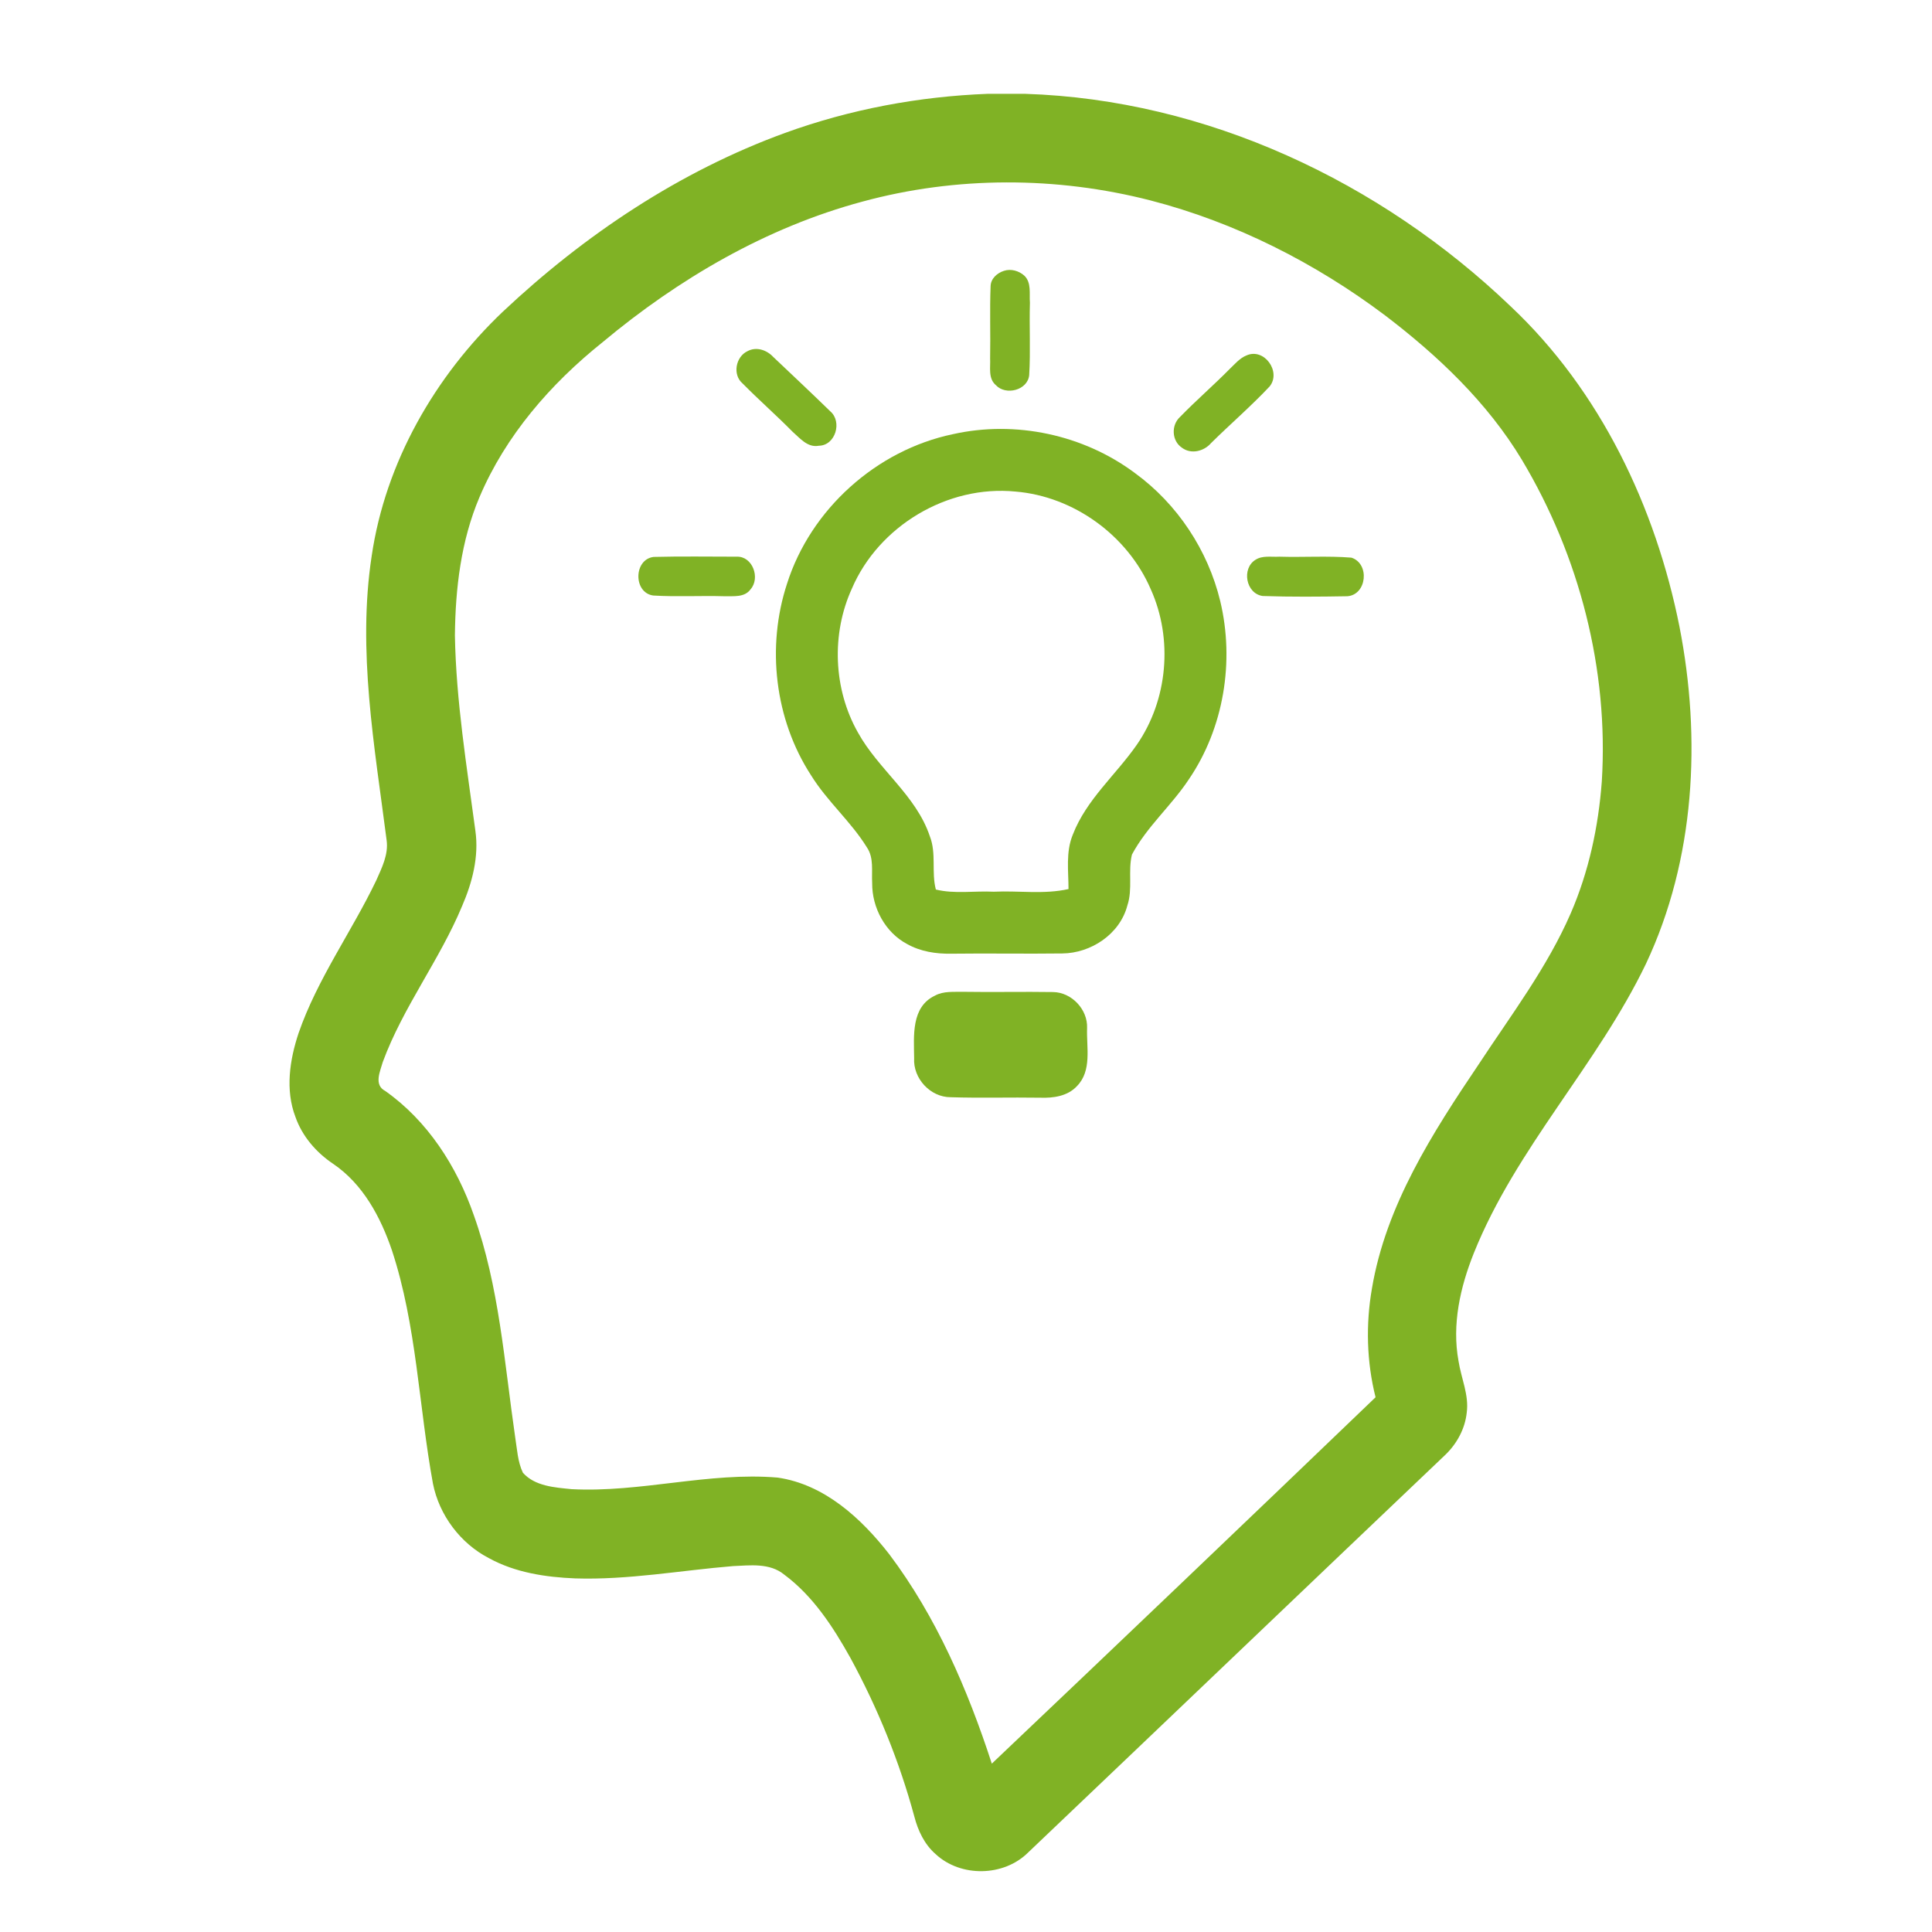 <?xml version="1.0" encoding="utf-8"?>
<!-- Generator: Adobe Illustrator 21.0.0, SVG Export Plug-In . SVG Version: 6.00 Build 0)  -->
<svg version="1.1" xmlns="http://www.w3.org/2000/svg" xmlns:xlink="http://www.w3.org/1999/xlink" x="0px" y="0px"
	 viewBox="0 0 801 801" style="enable-background:new 0 0 801 801;" xml:space="preserve">
<style type="text/css">
	.st0{display:none;}
	.st1{display:inline;}
	.st2{fill:#80B225;}
	.st3{fill:#80B225;stroke:#80B225;stroke-width:9;stroke-miterlimit:10;}
	.st4{display:inline;fill:#80B225;}
</style>
<g id="Capa_1" class="st0">
	<g class="st1">
		<path class="st2" d="M83.9,28.3h34.4c8.1,74.2,37.8,143.3,60.4,213.7c11.7,38,22.9,77,22,117.2c-0.5,25.4-8.4,49.9-17.3,73.5
			c-19.6,51.6-46.7,101-55.7,156c-7.2,40.3-2.4,82.5,12.9,120.4c8.9,22,20.5,43,33.9,62.6h-41.2c-35.1-55.5-53.5-123.5-40.4-188.8
			c11.2-66.5,47.4-124.9,67.1-188.7c11.2-34,5.2-70.6-3.3-104.5C133.5,202.3,91.9,119.4,83.9,28.3 M589.1,28.3h42.5
			c12.1,20.6,16.5,46.8,6.9,69.3c-10,25.5-34,42.6-59.2,51.3c67.4,56.8,122.8,130.6,147.6,215.9c20.4,68.5,18.6,144.2-9.4,210.3
			c-26.4,63.7-76.1,115.9-135.1,150.7c2.9,15.3,5.1,30.6,8.3,45.9h-35.1c-3.2-18.4-7.4-36.8-9.3-55.4c-0.8-9.5,8.3-14.6,15.4-18.6
			c54-30.7,99.7-77.8,123.8-135.4c26.2-60.7,26.5-130.5,6.8-193.1C667.3,289.7,614,221.6,550,169.6c-8.9-7.7-19-13.8-27.5-21.8
			c-9.5-9.4-1.9-28.2,11.5-27.9c13.4-0.2,27.3-0.3,39.8-5.9c16.9-6.5,33.3-20.2,35.2-39.3C610.5,57,600.3,41,589.1,28.3 M408,233.8
			c43.8-7.3,89.7-1.3,130.3,16.9c55.1,24.8,99.5,72.4,119.9,129.3c16.4,45.2,18,95.7,4.1,141.8c-15.3,52.3-50.6,98.3-96.7,127.1
			c-39.3,24.9-86.6,37-133.1,34.2c-53.6-2.8-105.9-25.7-144.3-63.2c-36.5-34.9-60.8-82.5-67.1-132.7c-7.3-53.3,5.2-109.1,34.8-154
			C289.7,280.9,346.3,243.9,408,233.8 M418.2,255.6c-54.7,7-105.7,37.6-137.8,82.4c-29.3,40-42.8,91-37.5,140.3
			c4.3,43.9,23.9,85.9,54,118c33.1,35.2,78.9,58.4,127.1,63c47.2,5.1,96-7,135.2-33.8c36.8-24.9,65.1-62,79-104.2
			c14.1-41.6,13.8-87.8-0.3-129.4c-13.9-41.3-41.6-77.8-77.6-102.4C519.4,261.1,467.6,248.9,418.2,255.6 M470,303.5
			c3.3-2.7,7.1-4.7,11.5-4.5c12.9-0.5,25.8,1.4,38.1,5.3c6.8,22.5,3,46.4,4.8,69.5c1.9,8.1,12.1,7.1,18.4,8.7
			c22.1,3.7,45.3,9.7,62.8,24.4c18.6,17.3,21,45.4,15.6,68.9c-9.2,45-41.1,82.7-80.1,105.7c-14.9,9-33.1,15.3-50.5,10.5
			c-9.2-1.8-19.1-6.4-28.2-1.9c-9.7,5.3-16.1,14.6-24.5,21.5c-22.9,20.4-61.2,20.9-84.3,0.7c-27.3-25.7-31.2-72.3-8.8-102.3
			c14.7-20.4,39.9-31.1,64.6-31.7c19.5-0.5,40.6,1.1,57.2,12.2c13.4,10.3-1.9,28.4,7.8,40.3c17.9-12.9,15.2-39.3,5.7-56.7
			c-18.8-5.9-39.5-3.7-57.8-11.4c-7.9-3.2-14.7-14.8-6.7-21.4c5.5-3.1,11,1.3,16.4,2.4c19.3,8.3,40.8-0.3,60.7,4.9
			c5.6,2.6,9,8,13,12.5c6.6-10.4,16.6-17.9,23.6-27.9c-12.6-7.4-26-13.6-37.4-22.8c-5.8-4.5-11-11.1-10.5-18.8
			c-0.1-23.1,10.5-44.4,15.3-66.6C489.6,315.9,477.4,312.6,470,303.5L470,303.5z"/>
	</g>
</g>
<g id="Capa_2" class="st0">
	<g class="st1">
		<g>
			<path class="st2" d="M95.7,72.9c52.4-55.3,149-58.3,204.6-6.2c27.3,22.1,39.1,56,51.9,87.3c46.7,10.8,93.7,20.6,140.4,31.5
				c0.3-6.1,1-18.3,1.4-24.4c13.3,0.5,39.8,1.4,53.1,1.9c-3.1,7.5-9.5,22.8-12.7,30.4c19.5,5.1,39.2,9.5,59.1,13.4
				c0.3,6.2,1.2,18.6,1.6,24.9c-10.6,0.2-31.7,0.8-42.2,1.2c30.3,33.3,59.2,67.9,86.9,103.6c31,1.2,65.5-2.9,91.6,17.5
				c50.8,32.8,60.7,110.8,21.6,156.4c-19.8,25.8-52.9,33.1-81.9,43.3c-30.4,52.5-81.5,99-145.8,98.2c-94.7,8.3-178-80.3-175.6-172.8
				c-0.9-99.7,70.5-177.8,133.1-247c-45.1,0-90.1-0.1-135.1,0.5c-19.7,37.5-50,66.8-87.5,85.8c62,139.9,107.7,297,71.1,450.1h-33.1
				c41.3-161.3-14.9-326.6-84.1-471.6c34.7-11.9,74.8-23.7,92.4-59.3c38.4-66.7-6.9-160.4-82.1-173.6
				C150.1,45.9,74.5,115.8,83.2,190.8c9.3,78.9,64.2,141.8,87,216.5c29.7,82.9,15.7,175-21.4,253.2c-37.5-26.4-79.3-45-121.8-61.8
				v-33.2c36.9,14.1,73.8,28.2,109.2,45.9c14.1-49.3,23-101,14.3-152c-13.2-80.4-66.6-145.7-90.8-222.3
				C41.9,181.2,51.8,114.4,95.7,72.9 M383.6,456c-12.7,74,42.6,151.2,117,162.3c56.1,9.8,105.5-28,136.9-70.7
				c-30.1-18.9-61.5-42.8-68-80.3c-14.1-43.5,10.8-85.1,39.9-115.4c-29.1-37.4-60.5-73-91.5-108.9
				C462.5,305.6,396.9,369.5,383.6,456 M632.7,379.6c-46.1,27.1-44.3,101.2,2.5,126.4c41.4,27.5,100.8-2.9,108.8-50.3
				C758.8,396.3,683.2,342.2,632.7,379.6 M643.2,388.8c11.9-18.9,38.5,4.4,25.7,20.4C656.9,428.3,630,404.9,643.2,388.8
				 M681.1,420.6c10.5-16.7,36.5,3.2,23.8,17.8C694.3,454.8,668.5,435.3,681.1,420.6L681.1,420.6z"/>
		</g>
		<circle class="st2" cx="242.3" cy="152.2" r="25.5"/>
	</g>
</g>
<g id="Capa_3" class="st0">
	<g class="st1">
		<g>
			<path class="st2" d="M397.1,31.7h12c32.5,1.9,64.3,14.6,88.7,36.4c26.6,23.1,43.9,56.4,48,91.4c34.9,0.1,69.8,0,104.7,0.1
				c10.1,0.1,20.5-0.6,30.3,2.5c27,7.5,46.5,34.8,44.9,62.8c0,157.1,0,314.2,0,471.4c0.2,19.4-9.6,38.5-25.2,50
				c-10.1,7.6-22.5,11.8-35,12.4H138.8c-23.6-0.8-45.9-15.9-55.2-37.6c-3.9-8.7-5.4-18.2-5.2-27.7c0-157.2,0-314.3,0-471.5
				c-0.1-14.3,5.1-28.6,14.3-39.6c11.6-14.2,29.7-22.9,48-22.7c39.2-0.1,78.4,0,117.5,0c4.5-38.7,25.3-75.2,56.6-98.5
				C338.4,43,367.5,32.9,397.1,31.7z M395.1,65.9c-28.4,1.8-55.8,14.8-74.9,36c-19.2,20.8-29.6,49.3-29,77.5
				c0.8,21.6,7.6,43.1,20.2,60.8c16.4,23.5,42.3,40.2,70.6,45.2c21.9,4.2,45.1,1.3,65.5-8c24.8-11,45.2-31.6,55.9-56.4
				c8.8-19.8,11.6-42.4,7.6-63.7c-4.6-27.6-20.5-53.1-43-69.7C447.3,72,420.9,64.3,395.1,65.9z M112.3,221.9
				c0,157.6,0,315.2,0,472.8c-0.9,16.2,13.7,30.8,29.8,29.9c171.3,0.1,342.6,0,513.9,0c6,0.1,12.2,0.2,17.7-2.2
				c11-4.3,18.4-15.9,18-27.7c0-157.6,0-315.2,0-472.8c0.2-15.2-13.3-28.7-28.5-28.5c-24,0.1-47.9-0.2-71.9,0.2
				c-3.9,49-28.6,95.6-65.9,127.5c-33.3,28.6-76.8,45.1-120.7,45.5c-36.6,0.7-73.2-9.6-104.1-29.1c-49.5-31-83.2-85.8-88.2-144
				c-24.4,0.1-48.8-0.1-73.2,0.1C124.7,194.2,112.2,207.4,112.3,221.9z M235.2,193.4c3.3,31,15.1,61.1,34.4,85.6
				c20.7,27.1,50.2,47.5,82.8,57.5c30.1,9.4,62.9,9.9,93.4,1.7c39.5-10.5,74.8-36.3,96.8-70.8c14.6-22.1,23.3-47.8,26.3-74.1
				c-7.7,0.1-15.4-0.1-23.2,0.1c-5.3,48.1-36.7,92.3-80.4,113c-25.9,13.1-56,17.3-84.6,13.1c-28.8-4.2-56.1-17.6-77.3-37.4
				c-25-23-41.2-55.1-45.1-88.8C250.6,193.4,242.9,193.4,235.2,193.4z"/>
		</g>
		<path class="st2" d="M433.7,110.4c3.3-6,12.4-7.4,17.3-2.6c4.2,3.5,5,10,2.1,14.6c-10.3,18.1-20.9,36-31.2,54.1
			c7.1,11.8,0.8,28.9-12.5,33c-12.9,5-28.5-4.8-29.9-18.5c-2.2-13.2,9.3-26,22.5-25.9C412.7,146.8,422.9,128.5,433.7,110.4z"/>
		<path class="st2" d="M259.3,374.8c12.5-2.3,26.5,0.3,35.9,9.3c10,9.8,13.6,24.3,13.4,37.9c0.4,26.6-13.3,51.3-11.9,78
			c0.6,14.7,6.2,28.6,13.3,41.3c11.1,21.4,24.4,42.6,27.4,67c1.7,13.7,2.1,29-6.6,40.6c-12.7,17.7-40.1,21.5-57.3,8.3
			c-9.1-6.7-15.5-16.2-20.8-26.1c-12.1-23.8-18.9-49.7-29.8-74c-5.8-12.6-12.9-24.6-20.4-36.3c-7.9-12.6-16.8-24.6-22.3-38.5
			c-5.9-14-7.3-30.3-1.9-44.6c5.2-14.5,16.1-25.9,27.3-36.1C220.5,388.2,239,377.5,259.3,374.8z"/>
		<path class="st2" d="M531.9,374.8c13.2-2.2,26.8,1.2,39,6.1c18.3,7.8,33.8,21,46.7,35.9c10.3,12,17,27.8,15.8,43.8
			c-1,18.5-11,34.8-20.9,49.9c-8.4,13.1-16.9,26.1-23.9,40c-13.1,26.4-20,55.5-33.5,81.7c-5.8,10.7-13.3,21.1-24,27.4
			c-14.6,8.6-34.6,6.9-47.5-4.2c-7.6-6.2-12.1-15.5-13.3-25.1c-1-12.7,0.2-25.6,3.9-37.8c6.9-23.4,21.3-43.4,30.9-65.6
			c6.5-15,8.1-32,4.8-48c-4.6-23.8-14.3-47.9-8.8-72.5C504.1,391.1,516,377,531.9,374.8z"/>
	</g>
</g>
<g id="Capa_4" class="st0">
	<g class="st1">
		<path class="st2" d="M357.6,118.9c29.5-4.7,59.7-4.3,89.3-0.2c10,2.5,20.4,3.5,30.3,6.7c23.3,5.9,45.7,15.1,66.7,26.6
			c59.8,32.5,108,86.4,131.8,150.3c0.5,3,3.6,3.8,6.2,3.8c25.5,1.3,50.3,13.6,66.7,33.2c14.2,16.3,22.1,37.5,23,59V414
			c-3.2,8.5-4.1,17.8-8.6,25.9c-9.4,21.6-27.5,39.4-49.2,48.6c-6.2,3.1-12.9,5.4-19.8,5.7c-3.6-0.8-6.8-2.5-10.3-3.7
			c-13-5.2-27.6-5.2-41.3-2.7c3.3-9.8,6.6-19.7,9.6-29.6c10.1,0.9,20.2,3.6,30.3,2.2c25.7-2.1,48.3-23.2,52.3-48.6
			c2.4-10.4,0.6-21.2-2.5-31.2c-7.6-20.8-27.5-36.8-49.8-38.7c-10.1-1.3-20.2,1.2-30.2,2.2c-3-8.3-5-17-8.3-25.2
			c-11.9-33.9-31.8-64.9-57-90.4c-30.2-30.8-68.4-53.4-109.5-66.1c-13.1-3.5-26.2-7.3-39.7-8.4c-18.5-0.4-37.1,0.1-55.2,4.2
			c-8,2.7-16.5,3.8-23.9,8.2c-11.9,6.3-23.8,15.4-28.6,28.5c-3.4,8.5,0.3,18.2,6.8,24.2c7.5,6.8,16.5,12.2,26.1,15.4
			c12.1,5,25.3,6,38.3,6.6c9.8-0.8,19.9-0.9,29-5.2c6.3-2.7,13.4-5.9,16.2-12.7c1.8-5.4-2.8-9.8-7-12.3c-9.7-5.8-21.4-8.8-32.6-6.5
			c-7.5,1.1-14.5,5.2-22.2,4.6c-7.1-0.6-11.3-7.6-12.3-14c-1.4-7.9,2-17.1,9.7-20.4c19-8.1,41.2-9.3,60.6-1.9
			c16.1,5.6,30.4,17.7,37.2,33.5c3.6,8.9,5.1,19.1,1.9,28.3c-1.9,6.3-6.3,11.4-10.5,16.3c-13.9,14.8-33.8,22.6-53.6,24.8
			c-23.6,1.9-47.9-0.3-70-9.3c-18.6-6.4-35.1-19.7-44.3-37.3c-5.5-9.2-7.8-20-8.8-30.6c-0.6-8.5,1.9-16.8,4.2-24.9
			c-6.3,2.1-12,5.8-18,8.5c-7.6,3.5-14.2,8.5-21.3,12.8c-5.5,3.3-10.8,7.2-15.7,11.3c-38.8,29.3-68.5,70.5-84.2,116.5
			c-2.6,7.2-4.4,14.6-6.9,21.8c-10.1-1-20.2-3.5-30.4-2.2c-22,1.7-41.5,17.5-49.5,37.8c-3.2,10-5.3,20.7-3,31.2
			c3.6,25.4,25.9,46.9,51.5,49.4c10.5,1.6,20.8-1.1,31.2-2.1c4.9,14.6,9,29.6,15.8,43.6c27,60.8,79.8,108.9,141.8,132.4
			c26,10.2,53.9,15.6,81.8,16.9c18.8,1.7,37.6-1.2,56.1-3.9c9.3-1.3,18.3-4.2,27.3-6.6c12.3-3.2,23.6-9.1,35.6-13.2
			c7.8,9.7,16.8,18.3,26,26.6c-21.4,11.3-44.5,19.3-67.9,25.3c-10.1,1.9-20.2,3.8-30.3,5.5c-31.7,3.7-64,2.8-95.2-4
			c-9.4-1.1-18.2-4.6-27.4-6.8c-6.7-1.6-12.9-4.8-19.4-6.7c-67.3-25.8-124.9-76.9-156.7-141.8c-5-8.8-8-18.6-12.3-27.8
			c-4.5-2.3-9.9-1-14.7-2.3c-25.1-4-48.2-18.7-62.7-39.6c-10.7-15-16.5-33.3-17.4-51.7v-8.3c0.7-9.1,2.8-18.1,5.7-26.8
			c11.9-34.4,45.2-60.4,81.6-62.9c2.5-0.3,5.3,0,7.4-1.5c4.1-9,7.2-18.4,11.9-27.1c23.9-49,62.6-90.4,109.1-118.8
			c27.3-16.9,57.6-28.8,88.8-36.3C344.1,121.5,350.9,120.1,357.6,118.9z"/>
		<path class="st2" d="M472.4,386.5c7.4-1,16.3-0.4,21.4,5.7c9.6,9.4,9.1,27-1.1,35.8c-7,6-17.8,7.1-25.9,2.9
			c-10.7-5.5-15.1-19.9-10.3-30.7C459.1,393.4,465,387.6,472.4,386.5z"/>
		<path class="st2" d="M322.5,389c6.8-1.2,14.1,0.7,19.4,5.2c9,8,10.6,22.8,3.5,32.6c-8,12.6-29.3,12.6-37.3,0.1
			c-6-8.8-5.7-21.8,1.1-30.2C312.4,392.6,317.5,390.1,322.5,389z"/>
		<path class="st2" d="M345.2,468.4c7.9-2.3,16.9,2.2,20.4,9.5c2.3,3.9,1.9,8.6,2.8,12.9c0.9,10,7.3,18.9,15.6,24.2
			c10.9,6.7,25.6,6.8,36.5,0c8.7-5.5,15.1-14.9,15.8-25.3c0.5-6.2,1.6-13.1,6.7-17.3c3.1-1.9,6.2-4.5,10-4.5c8.8-1,16.8,5.8,19.3,14
			c1.7,10.4-2,20.5-5,30.2c-5.7,13.3-15.2,25.1-27.5,32.8c-10.5,6.6-22.8,10.4-35.1,11.1c-24.4,0.6-48.9-12.2-61.6-33.1
			c-2.2-4.5-5.5-8.5-6.5-13.5c-2.9-8.9-5.7-18.2-4.2-27.7C334.2,475.7,339,470.6,345.2,468.4z"/>
		<g>
			<path class="st2" d="M554.9,513.6c9.7-3.7,20.3-3.9,30.5-2.8c7.9,0.8,15.1,4.4,22.2,7.7c7.9-3.6,16-7.3,24.8-7.8
				c30.5-3.2,62,18.3,68.4,48.6c2,12.7,1.7,26.1-3.4,38.1c-7.4,19.4-21.4,35.6-37.1,48.9c-16.1,13.5-33.9,25-52.7,34.1
				c-21.1-10.3-41-23.3-58.4-39.2c-11.4-10.5-21.2-22.7-28.2-36.5c-6.7-14.4-10.4-31-6.5-46.7c3.4-13,10.3-25.6,21.5-33.5
				C541.5,519.5,548.3,516.7,554.9,513.6z M552.1,559.1c-5.3,9.6-3.6,21.4,1.1,30.9c5.6,10.8,13.7,20.1,23.1,27.8
				c9.5,8.8,20.5,15.6,31.4,22.5c11-7.1,22.2-14.2,32-22.9c11.2-9.7,21.5-21.5,25.9-35.9c1.4-7,1.6-14.8-2.3-21.1
				c-4-8.2-12.8-13-21.5-14.5c-10.6-1.3-19.8,5.4-26.9,12.4c-2.5,2-4.4,5.1-7.2,6.5c-3.5-2.1-5.8-5.7-9-8.2
				c-6.6-6.4-15.5-11.9-25.1-10.7C565,547,556.5,551.6,552.1,559.1z"/>
		</g>
	</g>
</g>
<g id="Capa_5" class="st0">
	<g class="st1">
		<path class="st3" d="M366.2,30c47.9-7.4,97.8-2.8,143,14.8c71.3,26.7,130.2,84.3,158.9,154.8c28,67.5,27.6,146,0,213.6
			c-22.8,56.7-65.3,105.1-118.6,134.9c-29.3,17.2-40.5,22.1-73.7,28.5c-2.2-10.6-5.5-17.3-6.7-28c62.3-9.6,100-43.4,137.9-93.8
			c38.8-50.9,56.3-117.4,47.9-180.9c-6.6-53.5-32-104.2-69.8-142.5c-38.3-38-88.9-64-142.7-70.6c-60.6-8.2-124.1,7.1-173.8,42.8
			c-56.4,38.8-94.7,102.5-103.1,170.4c-8.8,67.1,10.8,137.9,54.2,190.1c38,47.2,71.9,74.1,132,81.9c0,11-2.7,21.3-2.6,30.4
			c-56.5-13.3-91.2-27.1-134.6-70.2c-48.3-47-77.8-112.4-82.3-179.6c-5.9-72.8,18.5-147.7,66.6-202.8C241.1,74.1,301.6,40,366.2,30z
			"/>
		<g>
			<path class="st3" d="M353.5,188.8c14.4-15.8,34.2-29.4,56.5-28.8c19.2-0.4,36.5,10.4,49.7,23.6c29.1,28.8,44.8,68,55.8,106.8
				c14.3,55.7,19.7,117.3-2.4,171.7c-12.7,32.5-41.5,57-75.1,65.9c-1.8,25.6,0.8,52.3,14.5,74.6c15,24.9,26.7,53.3,24,83.1
				c-0.9,30.5-20,59.2-47.7,71.8c-31.9,15.9-69.1,8.8-101.9-0.4c-33.2-9.8-69.1-12.4-102.9-3.8c-12.1,2.8-21.4,11.3-29.6,20.1
				c17.9-34.9,59.9-51.2,97.6-47.2c35.3,1.3,71.2,16,106.2,5c20-5.2,37.1-24.2,35.5-45.7c0-23.6-16.2-42.1-27.9-61.1
				c-18-28.6-21.9-63.2-22.1-96.2c-30.6-8.6-58.1-29-72.5-57.6c-24-45.2-23.2-98.7-14.9-147.9C304.8,274.6,321.2,226.2,353.5,188.8z
				 M357.5,205c-29.1,38.8-43.1,86.7-50.1,134.1c-5.3,43.3-4.6,90.3,18.3,128.9c15.2,25.8,41.8,43.7,71.3,48.5
				c0.7,28.4,0.9,57.8,12.1,84.4c10.4,25.3,32.9,44.8,37.2,72.6c5,23.8-5.1,50.3-26.5,62.7c-22.5,15-50.6,11.5-76.2,12.9
				c24.8,3.7,51.2,8.2,75.1-2.4c27.9-10.5,45.8-40,44-69.5c0.7-27.7-13.5-52.1-26.3-75.5c-14.3-26.1-13.5-56.7-11.6-85.4
				c21.8-4.5,43.6-13.9,57.8-31.6c28.9-34.3,33.6-82.1,30.7-125.2c-4.2-50.4-17.5-101.2-44.8-144.3c-12.8-19.2-30.5-38.6-54.5-41.7
				C390.8,171.4,370.7,187.6,357.5,205z"/>
		</g>
	</g>
</g>
<g id="Capa_6" class="st0">
	<g class="st1">
		<g>
			<path class="st2" d="M182.7,82.3c71.1-14.9,150.1,19,187,81.9c22,36.2,31.7,80.4,24.3,122.3c-5.9,36.5-23.3,70.9-48.9,97.6
				c-25.3,25.2-58.2,42.6-93.1,49.8c-1.9,1.7-3.8,3.5-5.7,5.2c-0.2,51.4,0.1,102.8-0.1,154.2c-0.8,11.2-0.1,22.5,0.1,33.7
				c6-5,11.1-10.8,16.3-16.6c16.9-16.9,33.9-33.8,50.8-50.9c3.1-3.2,6.8-6.3,11.4-6.7c7.3,0.5,11.8,7.2,16.7,11.7
				c6.1,6.7,13.4,12.2,18.5,19.7c3.7,5.3,0.1,11.8-4,15.7c-46.3,46.3-92.6,92.6-138.9,138.9c-46.5-46.8-93.3-93.3-139.9-140
				c-4.2-3.9-6.1-10.7-2.3-15.6c5.5-7.2,12.7-13,18.9-19.6c4.5-4.3,8.8-10.2,15.6-10.8c7.8,0.6,12.3,7.8,17.6,12.6
				c20.6,20.2,40.5,41.3,61.6,61c-0.8-62.5-0.3-125-0.4-187.5c-1.6-1.7-3.3-3.3-4.9-5c-43.3-8.7-84-32.8-110-68.9
				c-22.1-30.3-34.8-67.5-35.4-105c-0.2-38.8,12.4-77.6,35.4-108.9C99,115.1,139.6,91,182.7,82.3z M201.8,137.6
				c-37,3.8-69.7,27.7-89.1,58.7c-16.8,27.2-20.6,61.3-13.1,92.2c7.4,29.9,27.9,55.4,53.3,72.3c26.4,17.6,60.1,22.1,90.9,15.8
				c32-6.8,59.7-28.3,77.1-55.6c17.9-27.9,21.9-63.5,13.6-95.3c-7.6-28.8-27.4-53.2-51.7-69.9C259.1,140.1,229.8,134.2,201.8,137.6z
				"/>
		</g>
		<g>
			<path class="st2" d="M566,91.6c0.3-4.6,3.9-8.3,8.6-8.7c10.8-0.9,21.7-0.2,32.5-0.4c5,0.1,11.4-0.3,14.6,4.2c3.1,6.5,1.7,14,2,21
				c0.3,23-0.7,46-0.4,69.1c22.4,0.1,44.7-0.8,67.1-0.5c7.2,0.4,15.5-1.7,21.7,3.1c4,5.8,2.6,13.2,2.8,19.9
				c-0.5,9.4,0.9,18.9-0.9,28.2c-1.2,6.2-8.4,7.1-13.5,7c-25.7-0.3-51.5,0.8-77.2-1c0.5,43.4,0.5,86.8,0.4,130.1
				c-0.4,7.9-0.5,15.8,0.5,23.7c21.6,1.2,41.9,10.4,60.6,20.6c65.1,36,100.9,116.6,85.6,189.2c-6.8,34.6-24,67-48.5,92.3
				c-26.3,25.8-60.5,43.5-96.9,49.8c-45.4,8.4-93.4-2.9-131.5-28.5c-39.7-26-66.5-69.6-75.1-115.9c-11.4-57.8,9.5-120.1,51.3-161.1
				c16.9-15.9,36.9-28.6,58.4-37.3c12.4-4.6,25.1-9.1,38.4-9.4c-2-36.1-0.4-72.4-1-108.5c1.1-14.9,0.9-29.8,0.8-44.8
				c-27.1,0-54.2,1.6-81.3,0.6c-4.3-0.1-9-2.2-9.9-6.9c-1.7-9.3-0.4-18.9-0.9-28.3c0.3-6.6-1.2-14.1,3-19.8
				c3.3-2.7,7.7-2.9,11.8-2.9c25.7-0.2,51.5,0.1,77.2,0.4C567.1,148.3,564.5,120,566,91.6z M585.4,441.7
				c-37.8,1.6-71.9,24.6-92.7,55.3c-13.1,19.2-19.7,42.6-19.3,65.9c-0.7,31.8,12.8,63.5,35.9,85.3c22.9,24.3,56.5,37.6,89.8,35.8
				c30.5-0.3,60.1-13.9,81.2-35.8c22.5-21.5,36-52.1,35.8-83.3c1.3-33-12.5-66.1-36.7-88.5C655.4,451.3,619.8,438.7,585.4,441.7z"/>
		</g>
	</g>
</g>
<g id="Capa_7" class="st0">
	<g class="st1">
		<g>
			<path class="st2" d="M376.5,35.2c13.6-5.3,29-5.5,42.8-0.9c11.9,4,22.6,11.8,29.7,22.2c6.3,8.7,10,19,11.3,29.6
				c1.5,13.7-0.7,27.8-6.2,40.5c-2.4,5.8-5.8,11.3-7.5,17.4c-0.9,3.1-1.1,6.3-1.3,9.5c-0.2,2.8,2.3,4.5,4,6.3
				c7.5,6.7,16.1,12.1,23.6,18.9c12.5,10.6,23.1,23.8,29.7,38.8c19.5,3.2,36.9,16.8,45.2,34.7c2.7,5.8,4.5,12,5.3,18.3
				c0.9,7.9,0.4,15.9,0.6,23.8c18.8,14.1,30.8,37.1,30.8,60.7c0.1,113,0,226,0,339.1c0.2,11.4-2.1,22.9-6.8,33.3
				c-9.2,20.8-28.1,36.9-50,42.9c-7,1.9-14.4,2.8-21.6,2.8c-30.9,0-61.9,0-92.9,0c-3.2-0.7-6.4-0.3-9.6-0.4
				c-4.1,0.1-8.3-0.3-12.4,0.4c-32.8,0-65.7,0-98.5,0c-10.9,0.2-21.9-1.8-31.9-6.2c-20.5-8.5-36.9-26.5-43.5-47.7
				c-2.7-8.1-3.8-16.6-3.7-25.1c0-45.8-0.1-91.7,0.1-137.5c-0.1-67.2-0.1-134.3-0.1-201.5c0-23.6,12-46.6,30.8-60.7
				c0.2-7.5-0.3-15,0.4-22.5c1-10.3,4.8-20.2,10.6-28.7c9.3-13.3,23.9-23,40-25.6c7.5-17.2,20.2-31.7,34.9-43.2
				c6.4-5.3,13.4-9.9,19.4-15.7c1.1-1.2,2.6-2.3,2.8-4.1c0.1-5.8-1.2-11.6-3.5-16.8c-3.3-7.4-7-14.6-9.1-22.4
				c-2.7-10.1-3.5-20.8-2.2-31.2c0.7-4.2,1.5-8.5,3.3-12.4c1.9-6.5,5.6-12.2,9.7-17.5C357.4,45.7,366.5,39.3,376.5,35.2z
				 M378.3,69.9c-6.2,5.5-10,13.6-10.1,21.9c-0.3,7.6,1,15.2,4.1,22.1c1.9,4.5,4.2,8.8,6,13.3c4,9.6,5.7,20.1,5.2,30.5
				c-0.7,8.9-5.7,16.9-12,23c-8,7.8-17.6,13.7-25.7,21.2c-4.9,4.3-9.6,9.1-13.4,14.4c44.5,0.1,89,0.1,133.4,0
				c-4.3-6.1-9.8-11.4-15.5-16.3c-8.7-7.7-18.9-13.8-26.6-22.6c-5.2-5.6-8.7-13-9.1-20.7c-0.3-8.2,0.8-16.5,3.3-24.3
				c2.1-6.7,5.6-12.8,8.3-19.3c2.8-6.4,3.8-13.5,3.7-20.4c-0.3-10.1-5.1-20.1-13.5-25.8C405,59.3,388.4,60.4,378.3,69.9z
				 M285.8,255.3c-6.9,6-10.8,15.3-10.3,24.5c5.1-0.8,10.3-1.6,15.5-1.5c72.1,0,144.1,0,216.2,0c5.2-0.1,10.4,0.7,15.5,1.5
				c0.8-12.8-7.5-25.6-19.5-30.2c-4.1-1.7-8.6-2.3-13-2.3c-61.1,0-122.3,0-183.4,0C299.1,247.3,291.4,250,285.8,255.3z M255.9,325.1
				c-6.2,7.1-10.2,16-11.2,25.4c-0.6,6.8-0.2,13.7-0.4,20.6c15.5,0,31,0,46.5,0c6.8-0.1,13.2,4.9,14.9,11.5
				c1.6,5.5-0.4,11.7-4.6,15.5c-2.9,2.7-6.8,4-10.8,4c-15.3-0.2-30.6,0-45.9,0c-0.1,20.6,0,41.2,0,61.8c25.9,0,51.8,0,77.7,0
				c5.9,0,11.5,3.8,13.8,9.2c2.4,5.4,1.4,12.2-2.7,16.5c-2.8,3.2-7,5.1-11.2,5.1c-25.9,0-51.7,0-77.6,0c0,11.3,0.1,22.7-0.1,34.1
				c0.3,9.3,0,18.6,0.2,27.8c14.3,0,28.7,0,43,0c2.9,0,5.9-0.2,8.7,0.9c4.6,1.6,8.3,5.6,9.5,10.3c1.2,3.7,0.6,7.9-1.1,11.3
				c-2.6,5-8,8.4-13.6,8.3c-15.5,0-31,0-46.5,0c0,20.6,0,41.1,0,61.7c25.7,0.1,51.4,0,77,0.1c3.1,0.1,6.2,0.8,8.8,2.6
				c4.2,2.7,6.9,7.7,6.9,12.7c0.2,6.2-3.9,12.3-9.7,14.5c-2.2,0.9-4.7,1.1-7.1,1.1c-25.3,0-50.5,0-75.8,0c-0.4,5-0.1,10-0.2,15
				c0,10.7,3.7,21.5,10.5,29.8c7.9,9.9,20.2,16.2,32.8,17c4.1,0.2,8.2,0,12.2,0.1c42.1,0,84.1,0,126.2,0c1.7-0.1,3.4,0.2,5.1,0.4
				c2.6-0.4,5.3-0.6,7.9-0.1c1.9,0.4,3.7-0.3,5.6-0.3c20.2,0,40.4,0,60.6,0c4.7,0.1,9.5-0.4,14-1.6c15.3-4.1,27.9-16.5,32.3-31.7
				c1.8-5.8,2-12,1.9-18c0-110.9,0-221.9,0-332.8c-0.1-4-0.2-8.1-1.1-12.1c-2.4-11.1-9.1-21.3-18.5-27.9c-7.8-5.6-17.3-8.7-26.9-8.6
				c-4.2-0.1-8.3,0.3-12.5-0.3c-3.9,0.5-7.9,0.3-11.9,0.3c-64.3,0-128.7,0-193,0C276.9,309.4,264.3,315.4,255.9,325.1z"/>
		</g>
	</g>
</g>
<g id="Capa_8" class="st0">
	<g class="st1">
		<path class="st2" d="M376.6,207.7c44.3-2.7,88.9,2.3,131.4,14.9c75.7,22.4,143.1,68.1,196.7,125.4c11.2,11.9,21.8,24.4,31.9,37.2
			c10.3,13.3,12.4,32.3,5.3,47.5c-2.6,6.2-7.2,11.3-11.4,16.5c-32.1,39.4-69.5,74.7-112,102.8c-46.2,30.8-98.7,52.7-153.5,62.3
			c-40.3,7-81.7,7.4-122.1,1.2c-37.2-5.8-73.6-17.1-107.6-33.3c-63.6-30.1-118.7-76.4-163.2-130.6c-4.5-5.6-9.4-10.9-12.6-17.4
			c-6.2-12.3-6.6-27.3-1-39.8c3.4-8,9.6-14.4,15-21.1c46.5-56.2,104.6-103.7,171.6-133.2C286.8,221.8,331.4,210.7,376.6,207.7z
			 M185.3,330.1c-30.5,23.2-57.6,50.7-81.6,80.5c-0.7,1-1.8,1.9-1.9,3.1c27.6,35,59.7,66.6,96,92.5c25.8,18.1,53.6,33.8,83.2,44.6
			c-18.1-15.6-32.9-34.9-43.6-56.3c-17.1-34.5-22.9-74.4-16.1-112.4c6.5-38.8,26.5-75,55.3-101.7c1.6-1.4,3.3-2.8,4.5-4.6
			C246.8,289.1,214.5,307.6,185.3,330.1z M520.2,275.9c2.3,2.6,5,4.8,7.5,7.3c11.6,11.3,21.7,24.2,29.9,38.1
			c19.1,32.4,27.6,70.9,24.1,108.4c-3.1,35.4-17,69.7-39.2,97.4c-6.7,8.6-14.6,16.1-22.4,23.7c16.1-5.8,31.5-13.4,46.5-21.5
			c51.8-28.7,96.3-69.4,133.1-115.6c-24.8-31.7-53.4-60.5-85.5-84.8C585.4,307,553.8,289.1,520.2,275.9z M381.6,279.6
			c-38.8,5.2-74.5,28.4-95.4,61.5c-22.3,34.6-27.2,79.8-13,118.4c11.2,31.5,34.7,58.4,64.4,73.7c35.9,19.1,80.5,20.6,117.6,3.9
			c16.5-7.4,31.6-18.1,44-31.4c26.7-28.2,40.2-68.4,35.8-107c-3.5-33.5-20-65.4-45.5-87.3C460.3,286,419.9,274,381.6,279.6z"/>
	</g>
	<path class="st4" d="M393.9,329.1c17.2-1.2,34.7,2.6,49.5,11.4c16.4,9.5,29.3,24.9,36.2,42.5c6.8,17.5,7.3,37.4,1.8,55.3
		c-4.8,15.6-14.2,29.7-26.8,40.2c-14.8,12.6-34.1,19.6-53.6,19.7c-17.7,0.2-35.4-5.3-49.7-15.6c-15.3-10.8-26.8-26.7-32.1-44.7
		c-5.6-18.4-4.3-38.5,2.8-56.3c6.2,9.4,15.5,17.1,26.6,19.9c12.7,3.7,26.8,1.1,37.5-6.6c12.1-8.5,19.6-23.3,18.8-38.1
		C404.8,346.6,400.3,336.9,393.9,329.1z"/>
</g>
<g id="Capa_9">
	<g>
		<g>
			<path class="st2" d="M409.5,38.9h15.5c75.2,2.4,147.3,36.4,201.3,88.1c37.2,35,60.1,83.2,70,132.8c9.1,46.5,6.5,96.5-13.9,139.8
				c-20.2,42-53.8,76.3-71.3,119.8c-5.7,14.2-9.2,29.7-6.4,44.9c1.1,7.1,4.4,14.1,3.4,21.4c-0.7,6.6-4,12.7-8.7,17.3
				C541.6,658,484,713.1,426.3,768c-10.1,10.1-28,10.4-38.4,0.7c-4.6-4-7.3-9.7-8.8-15.5c-6.2-22.9-15.2-45-26.5-65.8
				c-7.2-12.9-15.5-25.7-27.5-34.6c-6-4.9-14.1-3.8-21.2-3.5c-21.8,1.8-43.5,5.8-65.4,5.1c-12.3-0.5-24.9-2.4-35.8-8.4
				c-11.8-6.1-20.6-17.8-23.2-30.9c-5.9-32.2-6.7-65.4-17-96.7c-4.7-13.8-12-27.5-24.4-35.9c-7-4.7-12.8-11.4-15.6-19.4
				c-4.3-11.2-2.4-23.7,1.3-34.8c7.8-22.5,22-42,32.2-63.3c2.3-5.2,5.1-10.7,4.3-16.6c-5-39-12.2-78.6-6.2-117.9
				c5.7-38.8,26.2-74.5,54.4-101.3c33.8-31.8,73.3-58.2,117-74.1C352.5,45.3,380.9,40,409.5,38.9z M357.5,83.6
				c-39.8,10.7-76.2,32-107.7,58.3c-21.5,17.2-40.2,38.7-51,64.2c-7.7,18.1-10,37.9-10.2,57.4c0.5,27.2,4.9,54.1,8.5,81
				c1.5,10.7-1.3,21.4-5.5,31.1c-9.3,22.4-24.5,41.9-32.9,64.7c-1.1,3.9-3.8,9.5,1,12c17.6,12.4,29.7,31.3,36.7,51.4
				c10.6,29.6,12.7,61.3,17.2,92.2c0.8,4.9,1,10.1,3.2,14.7c5,5.6,13.2,6.1,20.2,6.8c28.6,1.5,56.8-7.2,85.4-4.8
				c19.4,2.8,34.7,16.9,46.3,31.8c19.5,25.9,32.5,56.1,42.5,86.8c53.2-50.5,106.2-101.1,159.1-151.9c-3.7-14.7-4.1-30.2-1.5-45.1
				c5.8-34.5,25.1-64.5,44.3-93c13.4-20.4,28.3-40,38.1-62.5c7.5-17.3,11.5-35.9,12.9-54.7c2.9-46.4-9.3-93.5-33.1-133.3
				c-14.3-23.8-34.8-43.2-56.7-59.9c-29-21.8-62.1-38.6-97.3-47.7C438.1,73.1,396.4,73,357.5,83.6z"/>
		</g>
		<path class="st2" d="M416.2,112.3c2.9-1,6.3,0,8.5,2c3,2.9,2,7.4,2.3,11.2c-0.3,10,0.3,20-0.3,30c-0.6,6.3-9.7,8.6-13.8,4.2
			c-3.3-2.8-2.2-7.4-2.4-11.1c0.2-10-0.2-20,0.2-30C410.8,115.5,413.4,113.2,416.2,112.3z"/>
		<path class="st2" d="M309.9,145.6c3.7-2,8-0.5,10.7,2.4c7.9,7.5,15.8,14.9,23.6,22.5c5.1,4.3,2.2,14.2-4.7,14.3
			c-4.7,0.9-7.9-3.2-11-5.9c-6.7-6.8-13.9-13.1-20.6-19.9C303.6,155.4,305,147.9,309.9,145.6z"/>
		<path class="st2" d="M516.7,147.4c7.4-3.4,14.6,6.7,9.7,12.8c-7.7,8.2-16.3,15.6-24.3,23.5c-2.9,3.4-8.3,4.8-12.1,1.9
			c-4.2-2.8-4.5-9.3-0.8-12.7c6.7-6.9,14-13.2,20.8-20.1C512,150.9,514,148.5,516.7,147.4z"/>
		<g>
			<path class="st2" d="M395.1,180c25.9-5.8,54.1,0.2,75.4,16.1c17.6,12.8,30.3,32,35.4,53.1c6,25,1.5,52.6-13,73.9
				c-7.2,10.9-17.4,19.6-23.6,31.2c-1.7,6.8,0.4,14.3-1.9,21.1c-3.1,11.9-15.1,19.8-27,19.9c-15.4,0.2-30.7-0.1-46.1,0.1
				c-6.3,0.1-12.7-0.9-18.2-4c-9.1-4.8-14.6-15.1-14.5-25.3c-0.3-5,0.8-10.4-2.2-14.8c-6.6-10.7-16.4-19-23.1-29.8
				c-15.1-23.2-18.6-53.3-10-79.5C336.1,211.1,363.4,186.6,395.1,180z M353.2,244c-8.6,18.8-7.7,41.7,2.5,59.7
				c8.5,15.4,24.1,26,29.8,43c2.8,7.1,0.6,14.9,2.5,22.1c7.8,1.9,16,0.5,24,0.9c10.3-0.5,20.8,1.2,31-1.1c0-7.5-1.2-15.4,1.8-22.6
				c5.6-14.5,17.8-24.7,26.5-37.2c12.9-18.6,15.1-43.9,5.8-64.5c-9.6-22.3-31.9-38.5-56.1-40.5C392.8,201,364.3,218.1,353.2,244z"/>
		</g>
		<path class="st2" d="M271,230.9c11.5-0.3,23-0.1,34.5-0.1c6.5-0.2,9.8,8.8,5.7,13.5c-2.5,3.5-7.1,2.8-10.8,2.9
			c-9.9-0.3-19.8,0.3-29.6-0.3C262.5,245.7,262.7,231.9,271,230.9z"/>
		<path class="st2" d="M520.5,232.1c2.9-1.9,6.6-1.1,9.9-1.3c10,0.3,20-0.4,29.9,0.4c7.7,2.5,6.4,15.4-1.7,16
			c-11.7,0.2-23.4,0.3-35.1-0.1C516.5,246.1,514.7,235.7,520.5,232.1z"/>
		<path class="st2" d="M387.6,412.8c3.6-2,7.9-1.5,11.9-1.6c12.4,0.2,24.8-0.1,37.1,0.1c7.7,0.1,14.4,7.2,14.1,14.9
			c-0.3,8,2.1,17.7-4.2,24.1c-3.9,4.2-9.8,5-15.3,4.8c-12.4-0.2-24.7,0.2-37.1-0.2c-8.4,0-15.6-7.8-15.1-16.2
			C378.9,429.5,377.7,417.5,387.6,412.8z"/>
	</g>
</g>
</svg>
